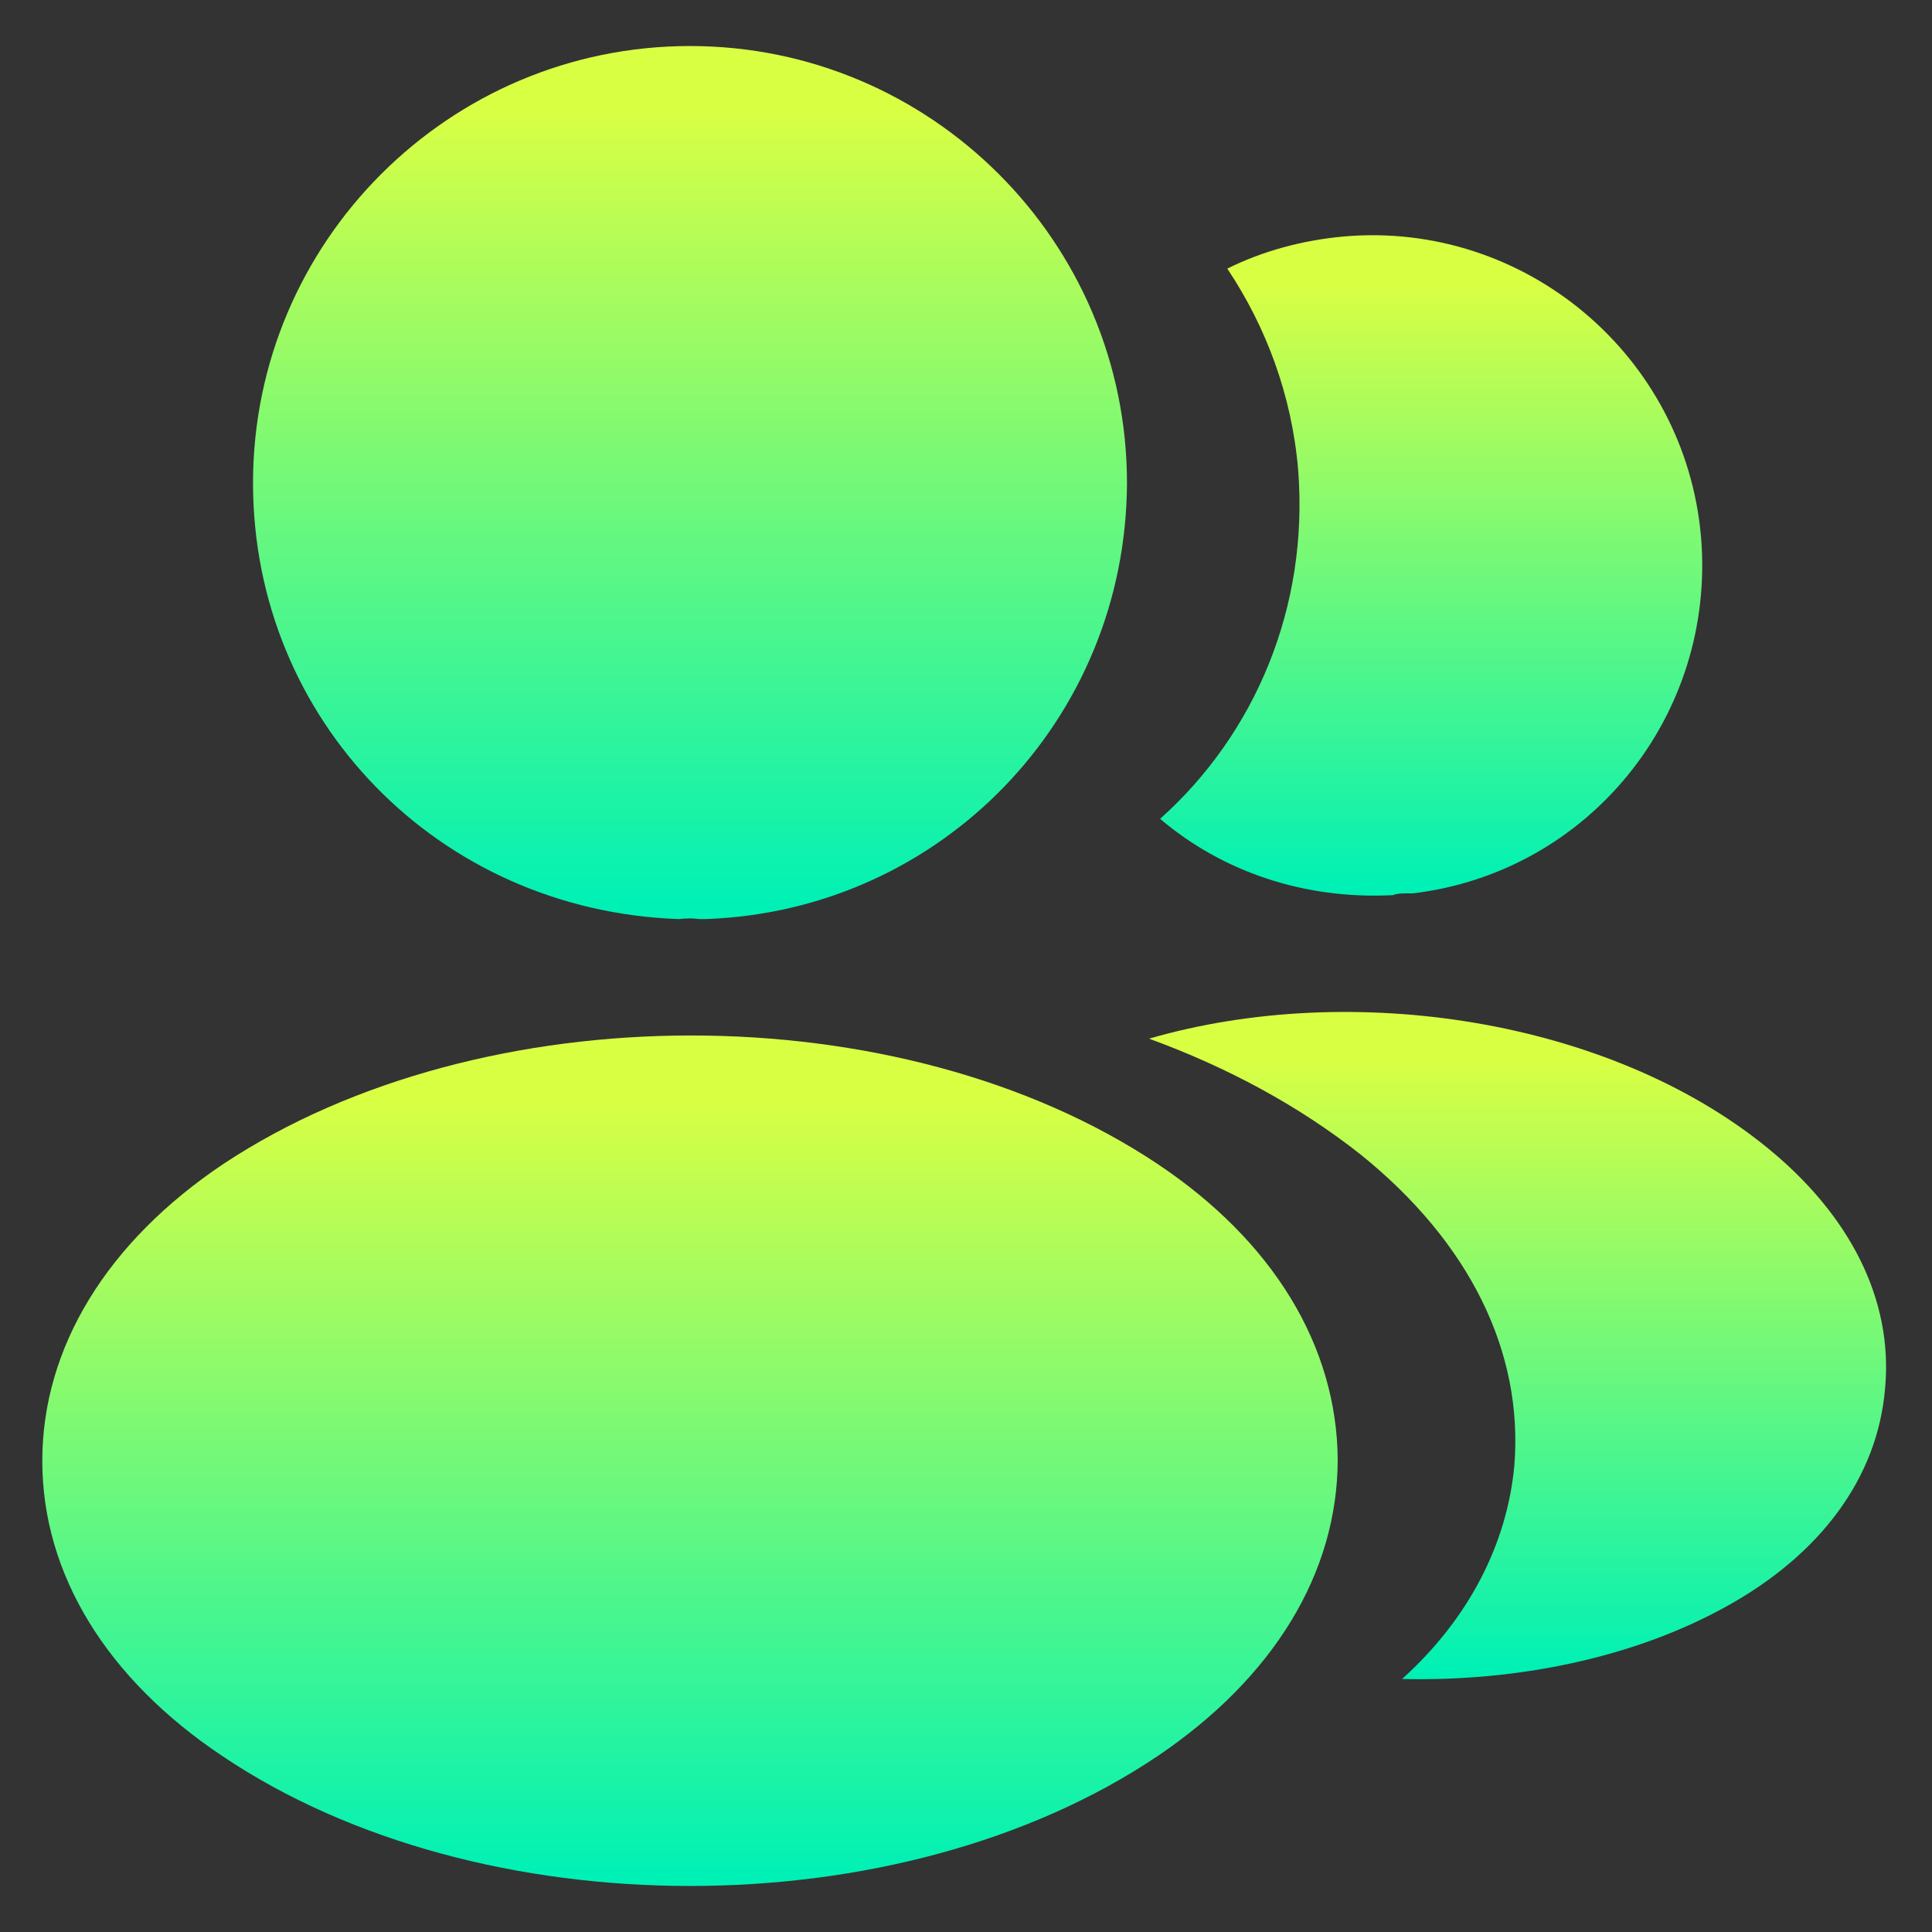 <svg viewBox="0 0 28 28" fill="none" xmlns="http://www.w3.org/2000/svg">
	<rect x="0" y="0" width="28" height="28" fill="#333333" stroke="none"/>
	<path d="M10 0.667C6.507 0.667 3.667 3.507 3.667 7C3.667 10.427 6.347 13.2 9.84 13.32C9.947 13.307 10.053 13.307 10.133 13.32C10.16 13.32 10.173 13.32 10.2 13.32C10.213 13.32 10.213 13.32 10.227 13.32C13.64 13.2 16.32 10.427 16.333 7C16.333 3.507 13.493 0.667 10 0.667Z" fill="url(#icon_users_paint_0)"/>
	<path d="M16.773 16.867C13.053 14.387 6.987 14.387 3.24 16.867C1.547 18 0.613 19.533 0.613 21.173C0.613 22.813 1.547 24.333 3.227 25.453C5.093 26.707 7.547 27.333 10 27.333C12.453 27.333 14.907 26.707 16.773 25.453C18.453 24.32 19.387 22.8 19.387 21.147C19.373 19.507 18.453 17.987 16.773 16.867Z" fill="url(#icon_users_paint_1)"/>
	<path d="M24.653 7.787C24.867 10.373 23.027 12.64 20.48 12.947C20.467 12.947 20.467 12.947 20.453 12.947H20.413C20.333 12.947 20.253 12.947 20.187 12.973C18.893 13.04 17.707 12.627 16.813 11.867C18.187 10.64 18.973 8.8 18.813 6.8C18.72 5.72 18.347 4.733 17.787 3.893C18.293 3.64 18.88 3.48 19.48 3.427C22.093 3.2 24.427 5.147 24.653 7.787Z" fill="url(#icon_users_paint_2)"/>
	<path d="M27.32 20.12C27.213 21.413 26.387 22.533 25 23.293C23.667 24.027 21.987 24.373 20.32 24.333C21.28 23.467 21.84 22.387 21.947 21.24C22.08 19.587 21.293 18 19.72 16.733C18.827 16.027 17.787 15.467 16.653 15.053C19.6 14.2 23.307 14.773 25.587 16.613C26.813 17.6 27.44 18.84 27.32 20.12Z" fill="url(#icon_users_paint_3)"/>
	<defs>
		<linearGradient id="icon_users_paint_0" x1="10.004" y1="1.562" x2="10.004" y2="13.127" gradientUnits="userSpaceOnUse">
			<stop stop-color="#D9FF43"/>
			<stop offset="1" stop-color="#00F1B5"/>
		</linearGradient>
		<linearGradient id="icon_users_paint_1" x1="10.005" y1="15.879" x2="10.005" y2="27.145" gradientUnits="userSpaceOnUse">
			<stop stop-color="#D9FF43"/>
			<stop offset="1" stop-color="#00F1B5"/>
		</linearGradient>
		<linearGradient id="icon_users_paint_2" x1="20.744" y1="4.086" x2="20.744" y2="12.834" gradientUnits="userSpaceOnUse">
			<stop stop-color="#D9FF43"/>
			<stop offset="1" stop-color="#00F1B5"/>
		</linearGradient>
		<linearGradient id="icon_users_paint_3" x1="21.997" y1="15.35" x2="21.997" y2="24.189" gradientUnits="userSpaceOnUse">
			<stop stop-color="#D9FF43"/>
			<stop offset="1" stop-color="#00F1B5"/>
		</linearGradient>
	</defs>
</svg>